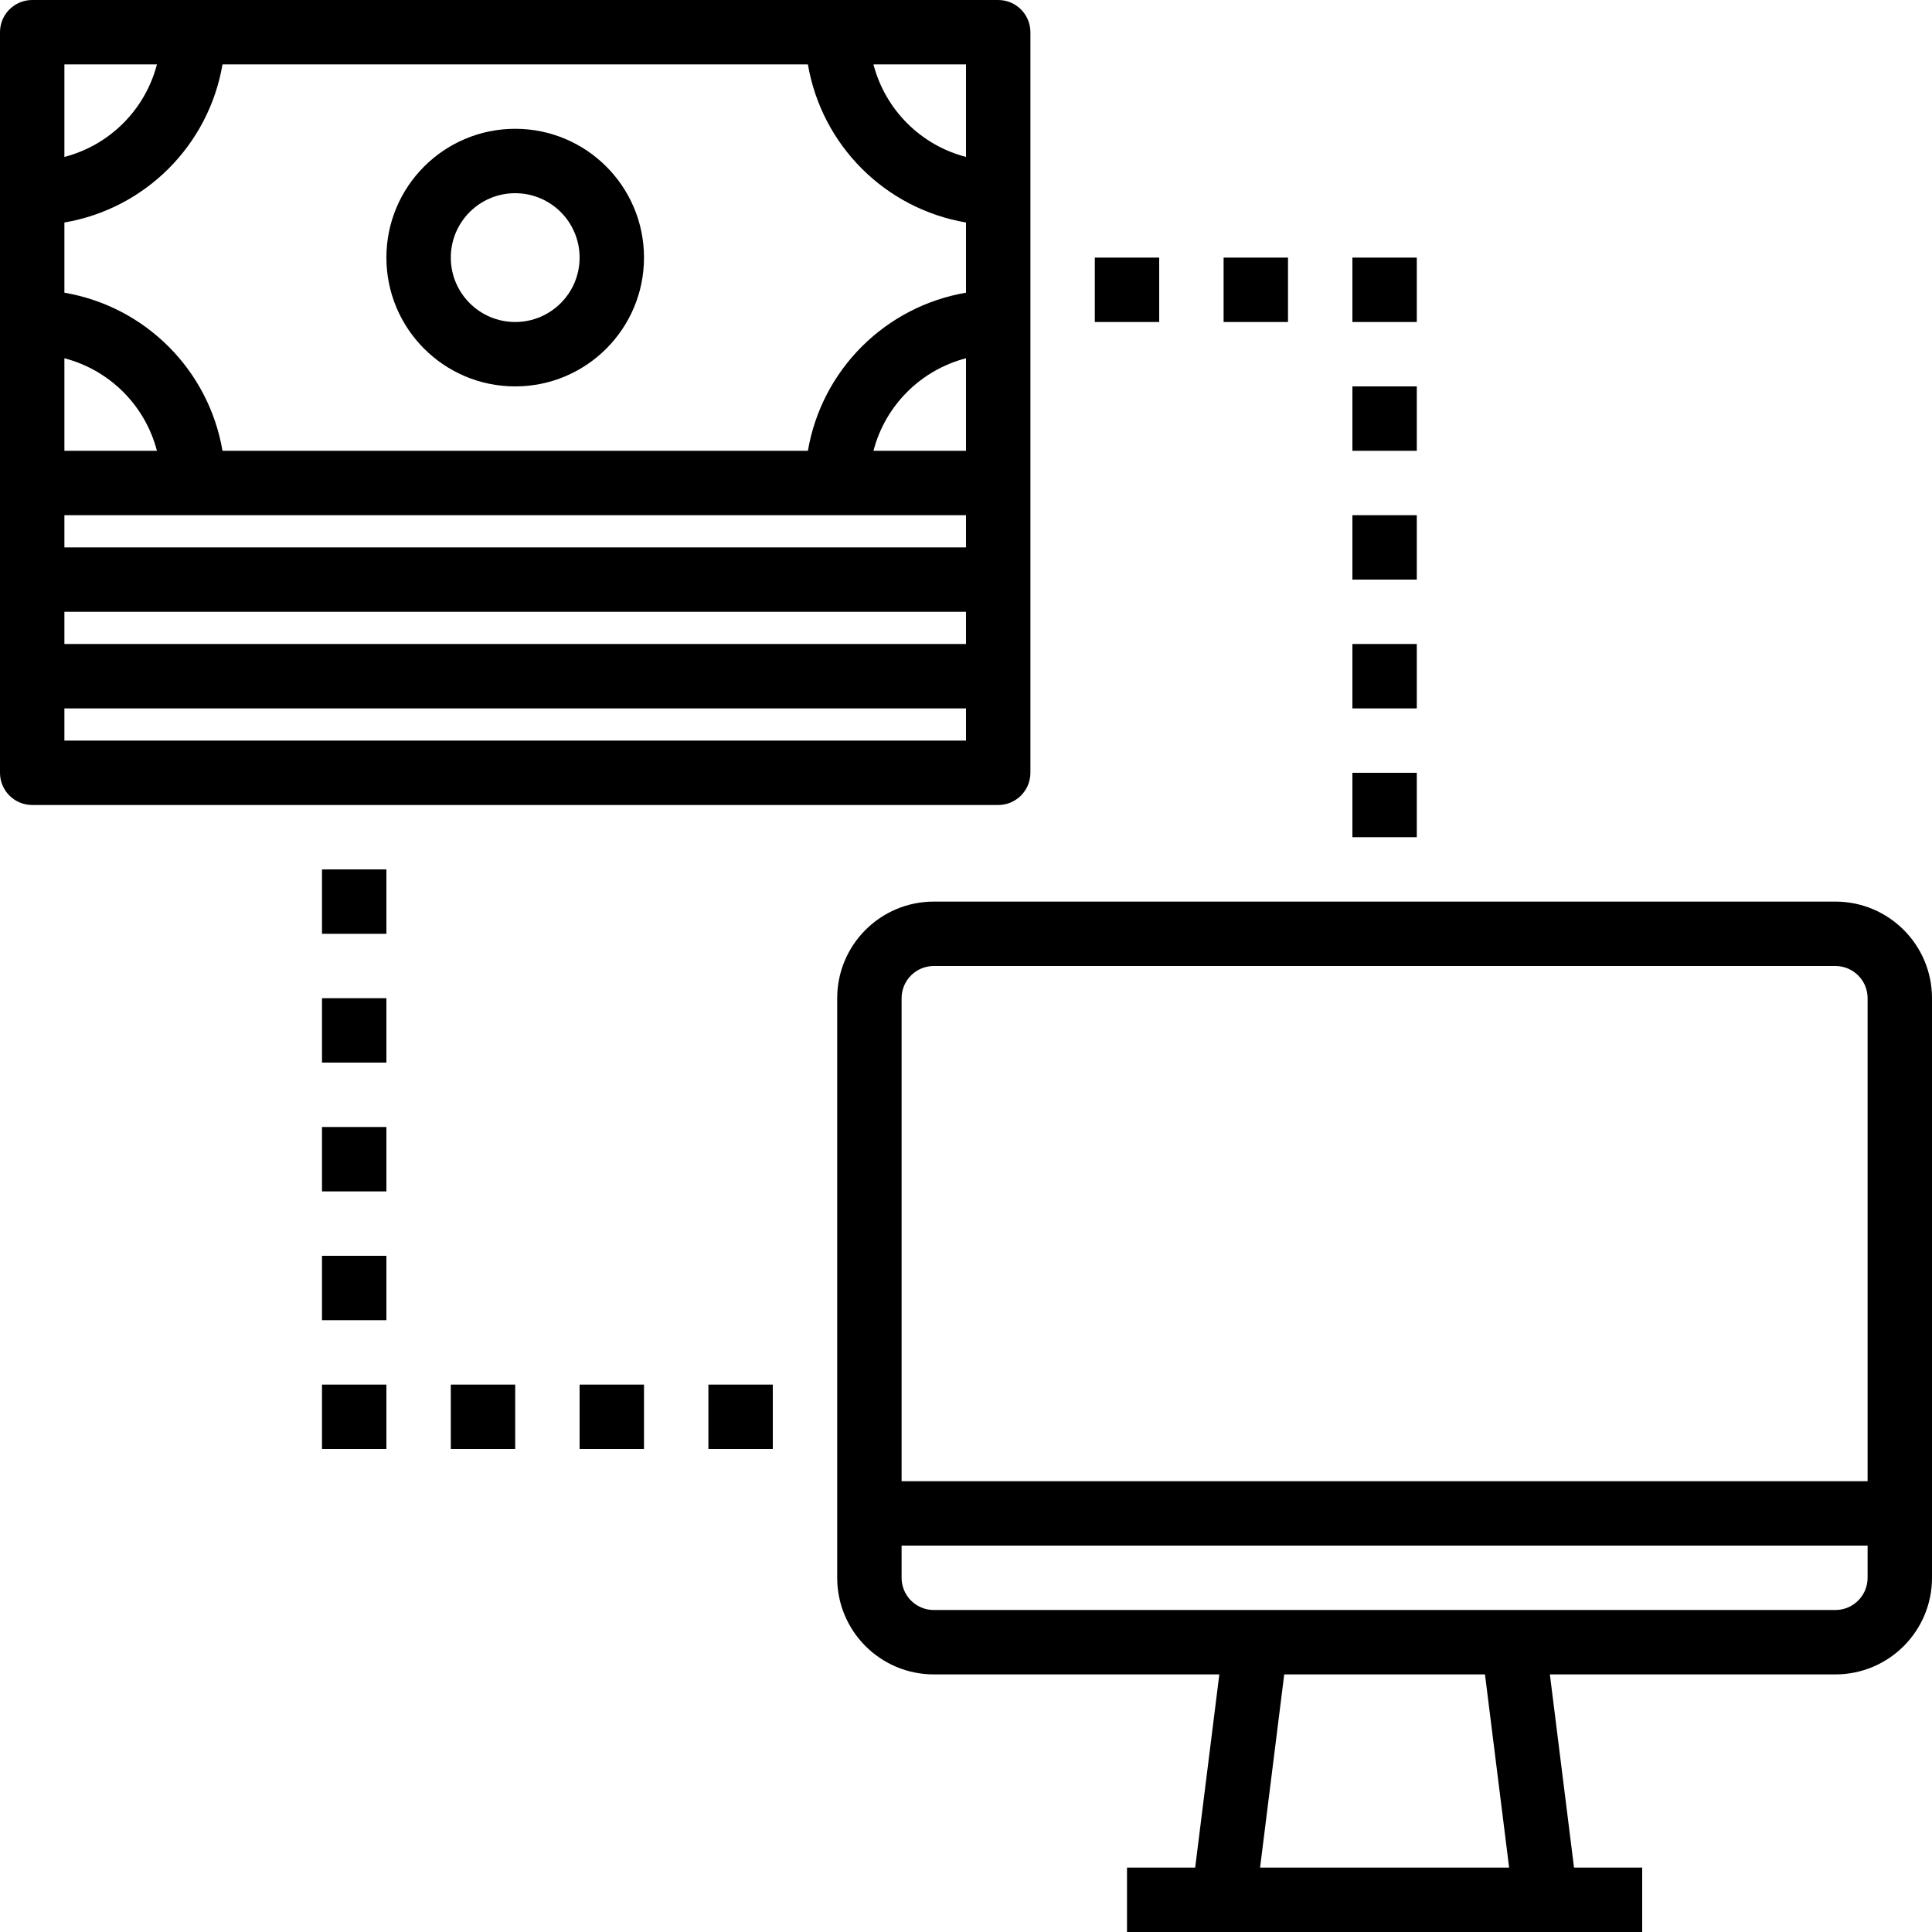 <svg height="480pt" viewBox="0 0 480 480" width="480pt" xmlns="http://www.w3.org/2000/svg"><path d="m456 224h-224c-13.254 0-24 10.746-24 24v144c0 13.254 10.746 24 24 24h70.938l-6 48h-16.938v16h128v-16h-16.938l-6-48h70.938c13.254 0 24-10.746 24-24v-144c0-13.254-10.746-24-24-24zm-224 16h224c4.418 0 8 3.582 8 8v120h-240v-120c0-4.418 3.582-8 8-8zm142.938 224h-61.875l6-48h49.875zm81.062-64h-224c-4.418 0-8-3.582-8-8v-8h240v8c0 4.418-3.582 8-8 8zm0 0"/><path d="m272 64h16v16h-16zm0 0"/><path d="m304 64h16v16h-16zm0 0"/><path d="m336 64h16v16h-16zm0 0"/><path d="m336 96h16v16h-16zm0 0"/><path d="m336 128h16v16h-16zm0 0"/><path d="m336 160h16v16h-16zm0 0"/><path d="m336 192h16v16h-16zm0 0"/><path d="m176 344h16v16h-16zm0 0"/><path d="m144 344h16v16h-16zm0 0"/><path d="m112 344h16v16h-16zm0 0"/><path d="m80 344h16v16h-16zm0 0"/><path d="m80 312h16v16h-16zm0 0"/><path d="m80 280h16v16h-16zm0 0"/><path d="m80 248h16v16h-16zm0 0"/><path d="m80 216h16v16h-16zm0 0"/><path d="m128 96c17.672 0 32-14.328 32-32s-14.328-32-32-32-32 14.328-32 32 14.328 32 32 32zm0-48c8.836 0 16 7.164 16 16s-7.164 16-16 16-16-7.164-16-16 7.164-16 16-16zm0 0"/><path d="m256 192v-184c0-4.418-3.582-8-8-8h-240c-4.418 0-8 3.582-8 8v184c0 4.418 3.582 8 8 8h240c4.418 0 8-3.582 8-8zm-200.719-176h145.438c3.438 20.102 19.18 35.844 39.281 39.281v17.438c-20.102 3.438-35.844 19.18-39.281 39.281h-145.438c-3.438-20.102-19.18-35.844-39.281-39.281v-17.438c20.102-3.438 35.844-19.18 39.281-39.281zm-39.281 112h224v8h-224zm0-16v-22.992c11.262 2.934 20.059 11.73 22.992 22.992zm224 0h-22.992c2.934-11.262 11.73-20.059 22.992-22.992zm-224 40h224v8h-224zm224-136v22.992c-11.262-2.934-20.059-11.73-22.992-22.992zm-224 0h22.992c-2.934 11.262-11.73 20.059-22.992 22.992zm224 168h-224v-8h224zm0 0"/></svg>